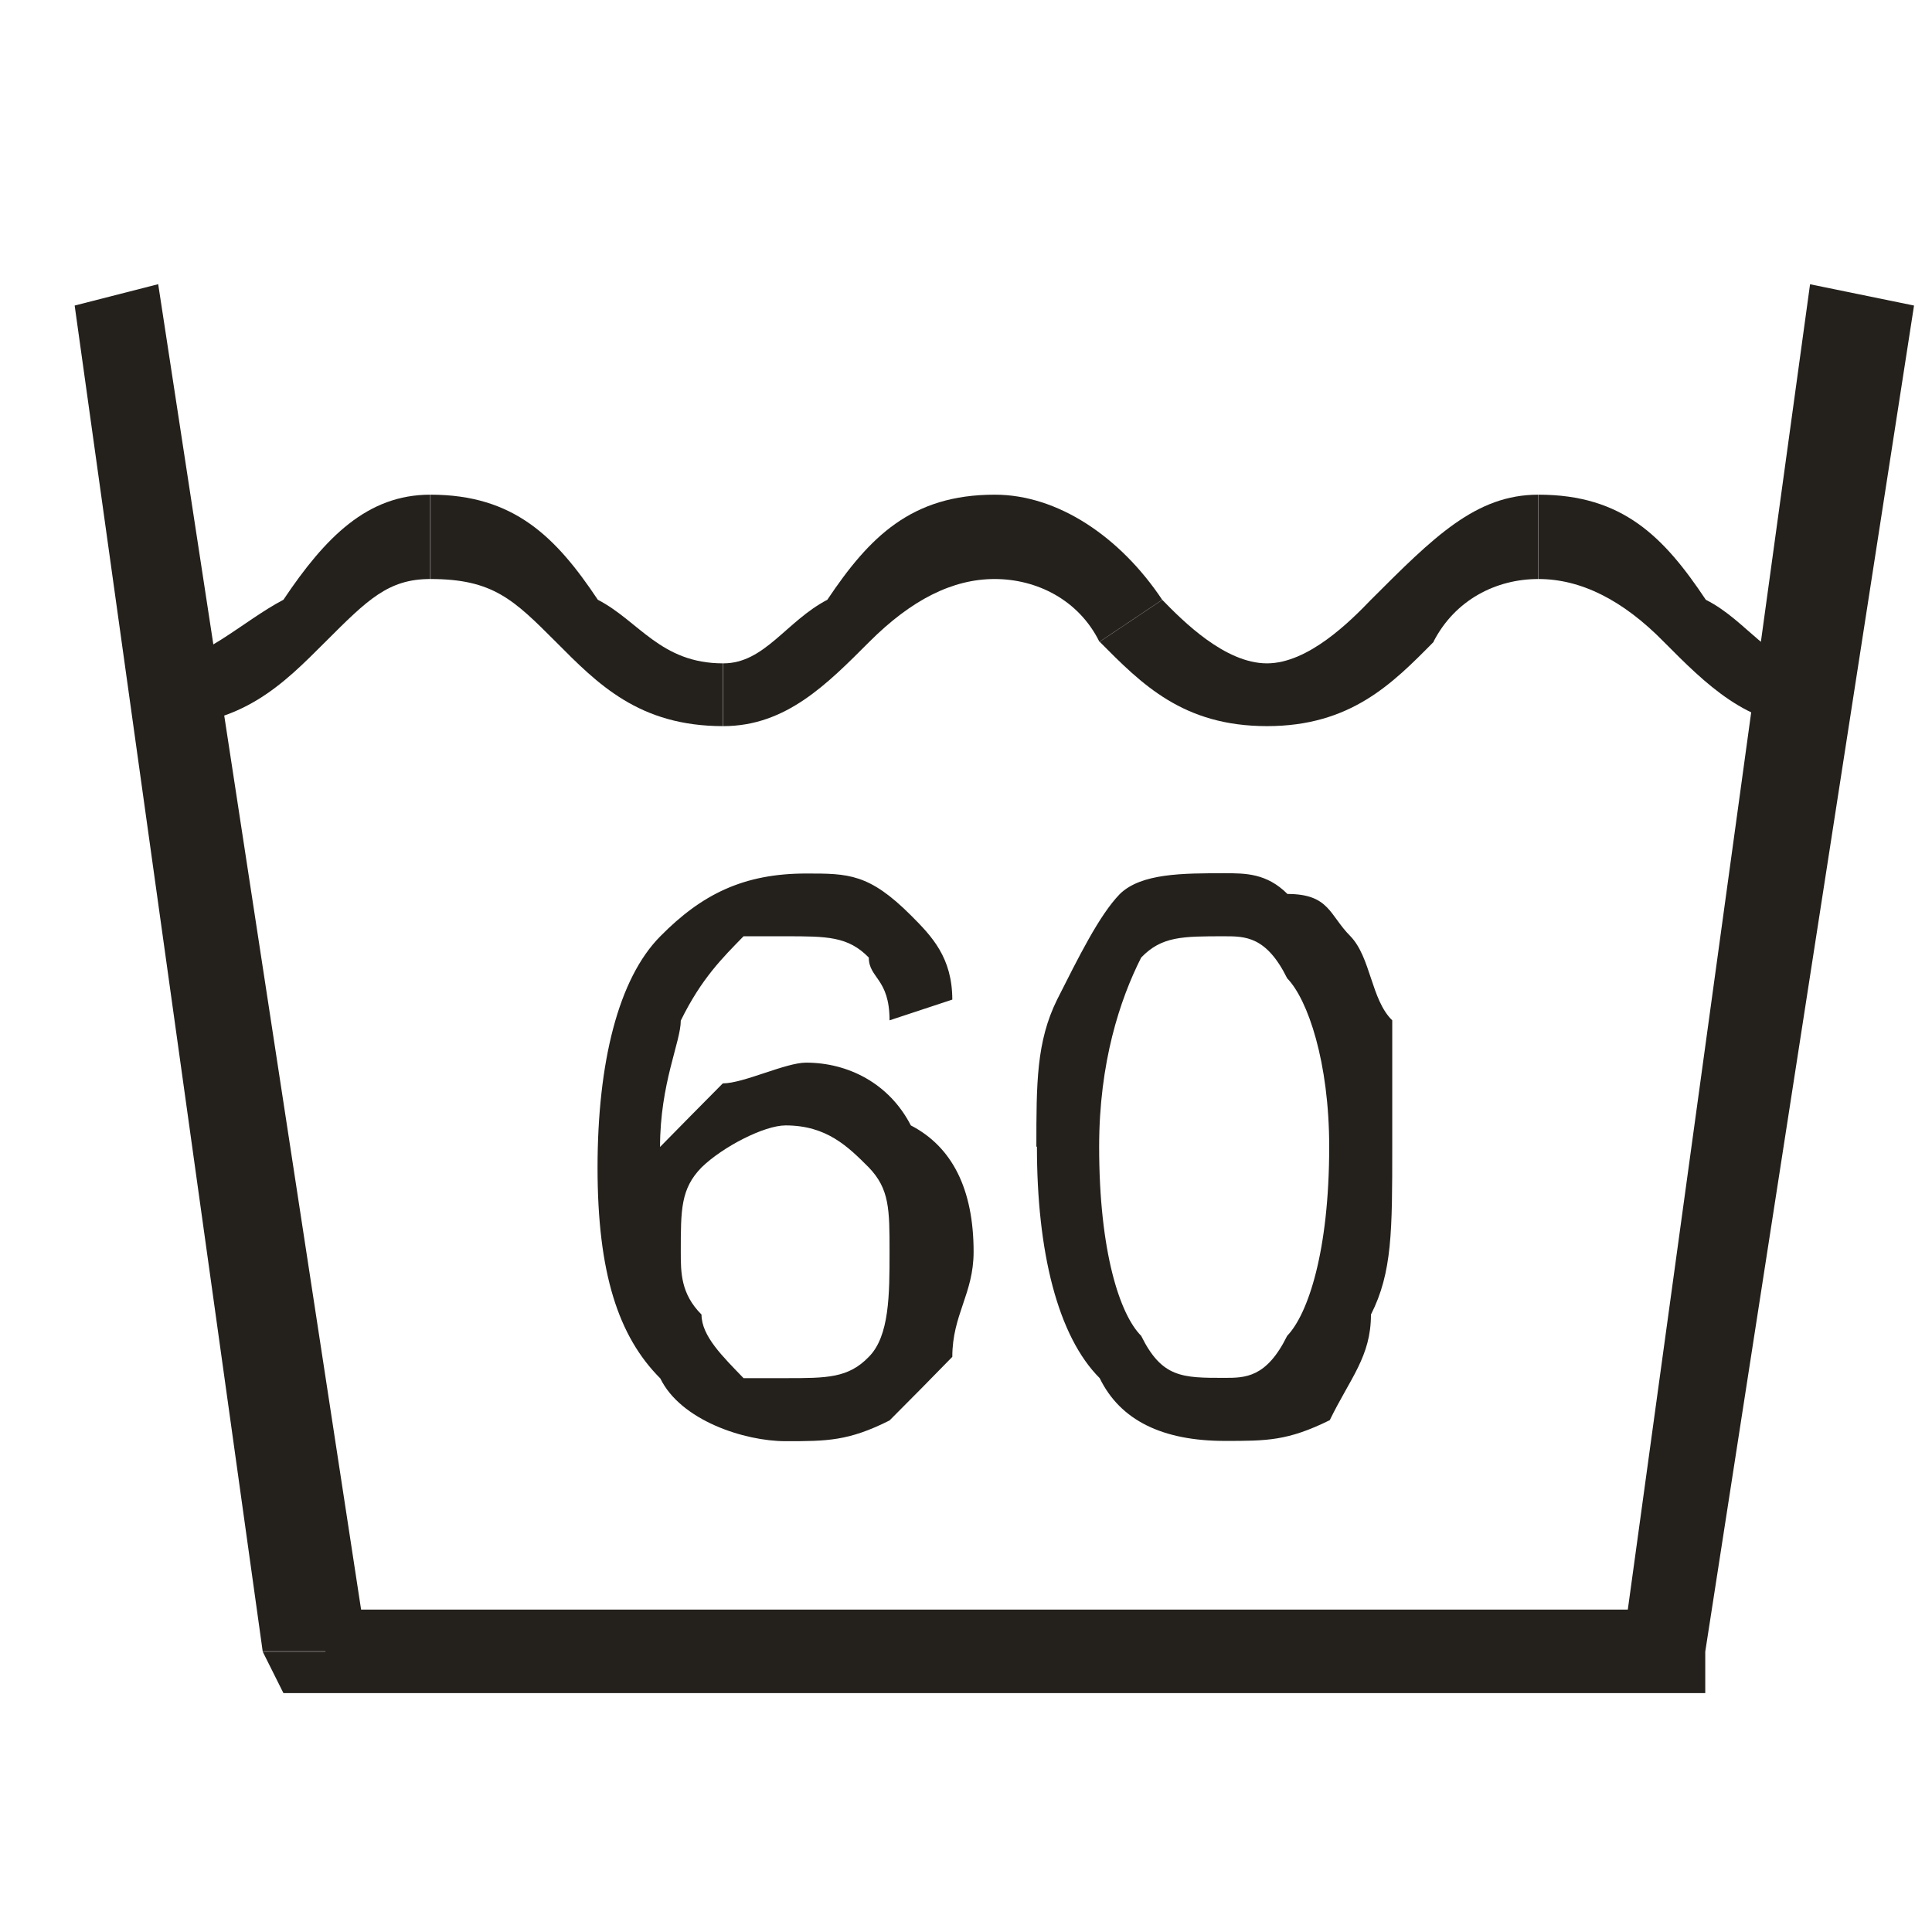 <?xml version="1.0" encoding="UTF-8"?><svg id="Warstwa_1" xmlns="http://www.w3.org/2000/svg" viewBox="0 0 69.87 69.87"><defs><style>.cls-1{fill:#24211d;stroke-width:0px;}</style></defs><path class="cls-1" d="m58.66,59.73l6.8-49.45,3.76.77-7.55,48.68h-3.01Zm3.01,0v1.5h-1.52v-1.5h1.52Zm-49.9-1.52h48.38v3.02H11.77v-3.02Zm0,3.02h-1.52l-.75-1.5h2.27v1.5ZM5.72,10.27l7.57,49.45h-3.79L2.7,11.05l3.01-.77Z"/><path class="cls-1" d="m10.25,21.69c1.52-2.27,3.04-3.8,5.31-3.8v3.05c-1.52,0-2.27.75-3.79,2.27l-1.52-1.52Zm-4.53,2.3c1.52,0,3.04-1.52,4.53-2.3l1.52,1.52c-1.52,1.52-3.01,3.05-6.05,3.05v-2.27Zm15.9-2.3c1.49.77,2.27,2.3,4.53,2.3v2.27c-3.04,0-4.53-1.52-6.05-3.05l1.52-1.52Zm-6.05-3.8c3.01,0,4.53,1.52,6.05,3.8l-1.52,1.52c-1.52-1.52-2.27-2.27-4.53-2.27v-3.05Zm14.35,3.8c1.52-2.27,3.04-3.8,6.05-3.8v3.05c-1.52,0-3.01.75-4.53,2.27l-1.52-1.52Zm-3.76,2.3c1.49,0,2.27-1.52,3.76-2.3l1.52,1.52c-1.52,1.52-3.01,3.05-5.28,3.05v-2.27Zm15.87-2.3c.75.77,2.27,2.3,3.79,2.3v2.27c-3.04,0-4.53-1.52-6.05-3.05l2.27-1.52Zm-6.05-3.8c2.27,0,4.53,1.52,6.05,3.8l-2.27,1.52c-.75-1.52-2.27-2.27-3.79-2.27v-3.05Zm13.6,3.8c2.27-2.27,3.79-3.8,6.05-3.8v3.05c-1.52,0-3.01.75-3.79,2.27l-2.27-1.52Zm-3.76,2.3c1.49,0,3.01-1.52,3.76-2.3l2.27,1.52c-1.5,1.52-3.01,3.05-6.03,3.05v-2.27Zm15.87-2.3c1.52.77,2.27,2.3,3.79,2.3v2.27c-2.27,0-3.79-1.52-5.31-3.05l1.52-1.52Zm-6.05-3.8c3.04,0,4.53,1.52,6.05,3.8l-1.52,1.52c-1.49-1.52-3.01-2.27-4.53-2.27v-3.05Z"/><path class="cls-1" d="m39.75,41.47c0,3.8.75,6.07,1.52,6.84.75,1.52,1.49,1.52,3.01,1.52.75,0,1.52,0,2.27-1.52.75-.78,1.52-3.05,1.52-6.84,0-3.05-.77-5.32-1.52-6.09-.75-1.52-1.52-1.52-2.27-1.52-1.52,0-2.27,0-3.01.77-.77,1.52-1.52,3.8-1.52,6.84Zm-2.27,0c0-2.3,0-3.8.75-5.32.77-1.52,1.52-3.05,2.27-3.82.77-.75,2.27-.75,3.79-.75.75,0,1.52,0,2.27.75,1.52,0,1.52.77,2.27,1.52.75.77.75,2.3,1.52,3.05v4.57c0,3.05,0,4.55-.77,6.07,0,1.52-.75,2.3-1.49,3.82-1.52.75-2.27.75-3.79.75-2.27,0-3.79-.75-4.53-2.27-1.52-1.52-2.27-4.57-2.27-8.37Zm-12.86,3.8c0,.75,0,1.52.75,2.27,0,.78.77,1.52,1.52,2.3h1.52c1.49,0,2.27,0,3.01-.77.75-.75.75-2.27.75-3.8s0-2.27-.75-3.05c-.75-.75-1.52-1.52-3.01-1.52-.77,0-2.27.77-3.04,1.52-.75.77-.75,1.52-.75,3.05Zm9.82-9.12l-2.27.75c0-1.52-.75-1.52-.75-2.27-.75-.77-1.52-.77-3.01-.77h-1.52c-.75.77-1.52,1.52-2.27,3.05,0,.77-.75,2.27-.75,4.57.75-.77,1.5-1.52,2.27-2.3.75,0,2.27-.75,3.01-.75,1.52,0,3.01.75,3.79,2.27,1.49.77,2.27,2.3,2.27,4.57,0,1.52-.77,2.27-.77,3.8-.75.77-1.49,1.52-2.27,2.3-1.49.75-2.27.75-3.76.75s-3.79-.75-4.53-2.27c-1.52-1.52-2.27-3.82-2.27-7.62s.75-6.84,2.27-8.37c1.5-1.52,3.01-2.27,5.28-2.27,1.52,0,2.27,0,3.79,1.52.75.75,1.49,1.52,1.49,3.05Z"/></svg>